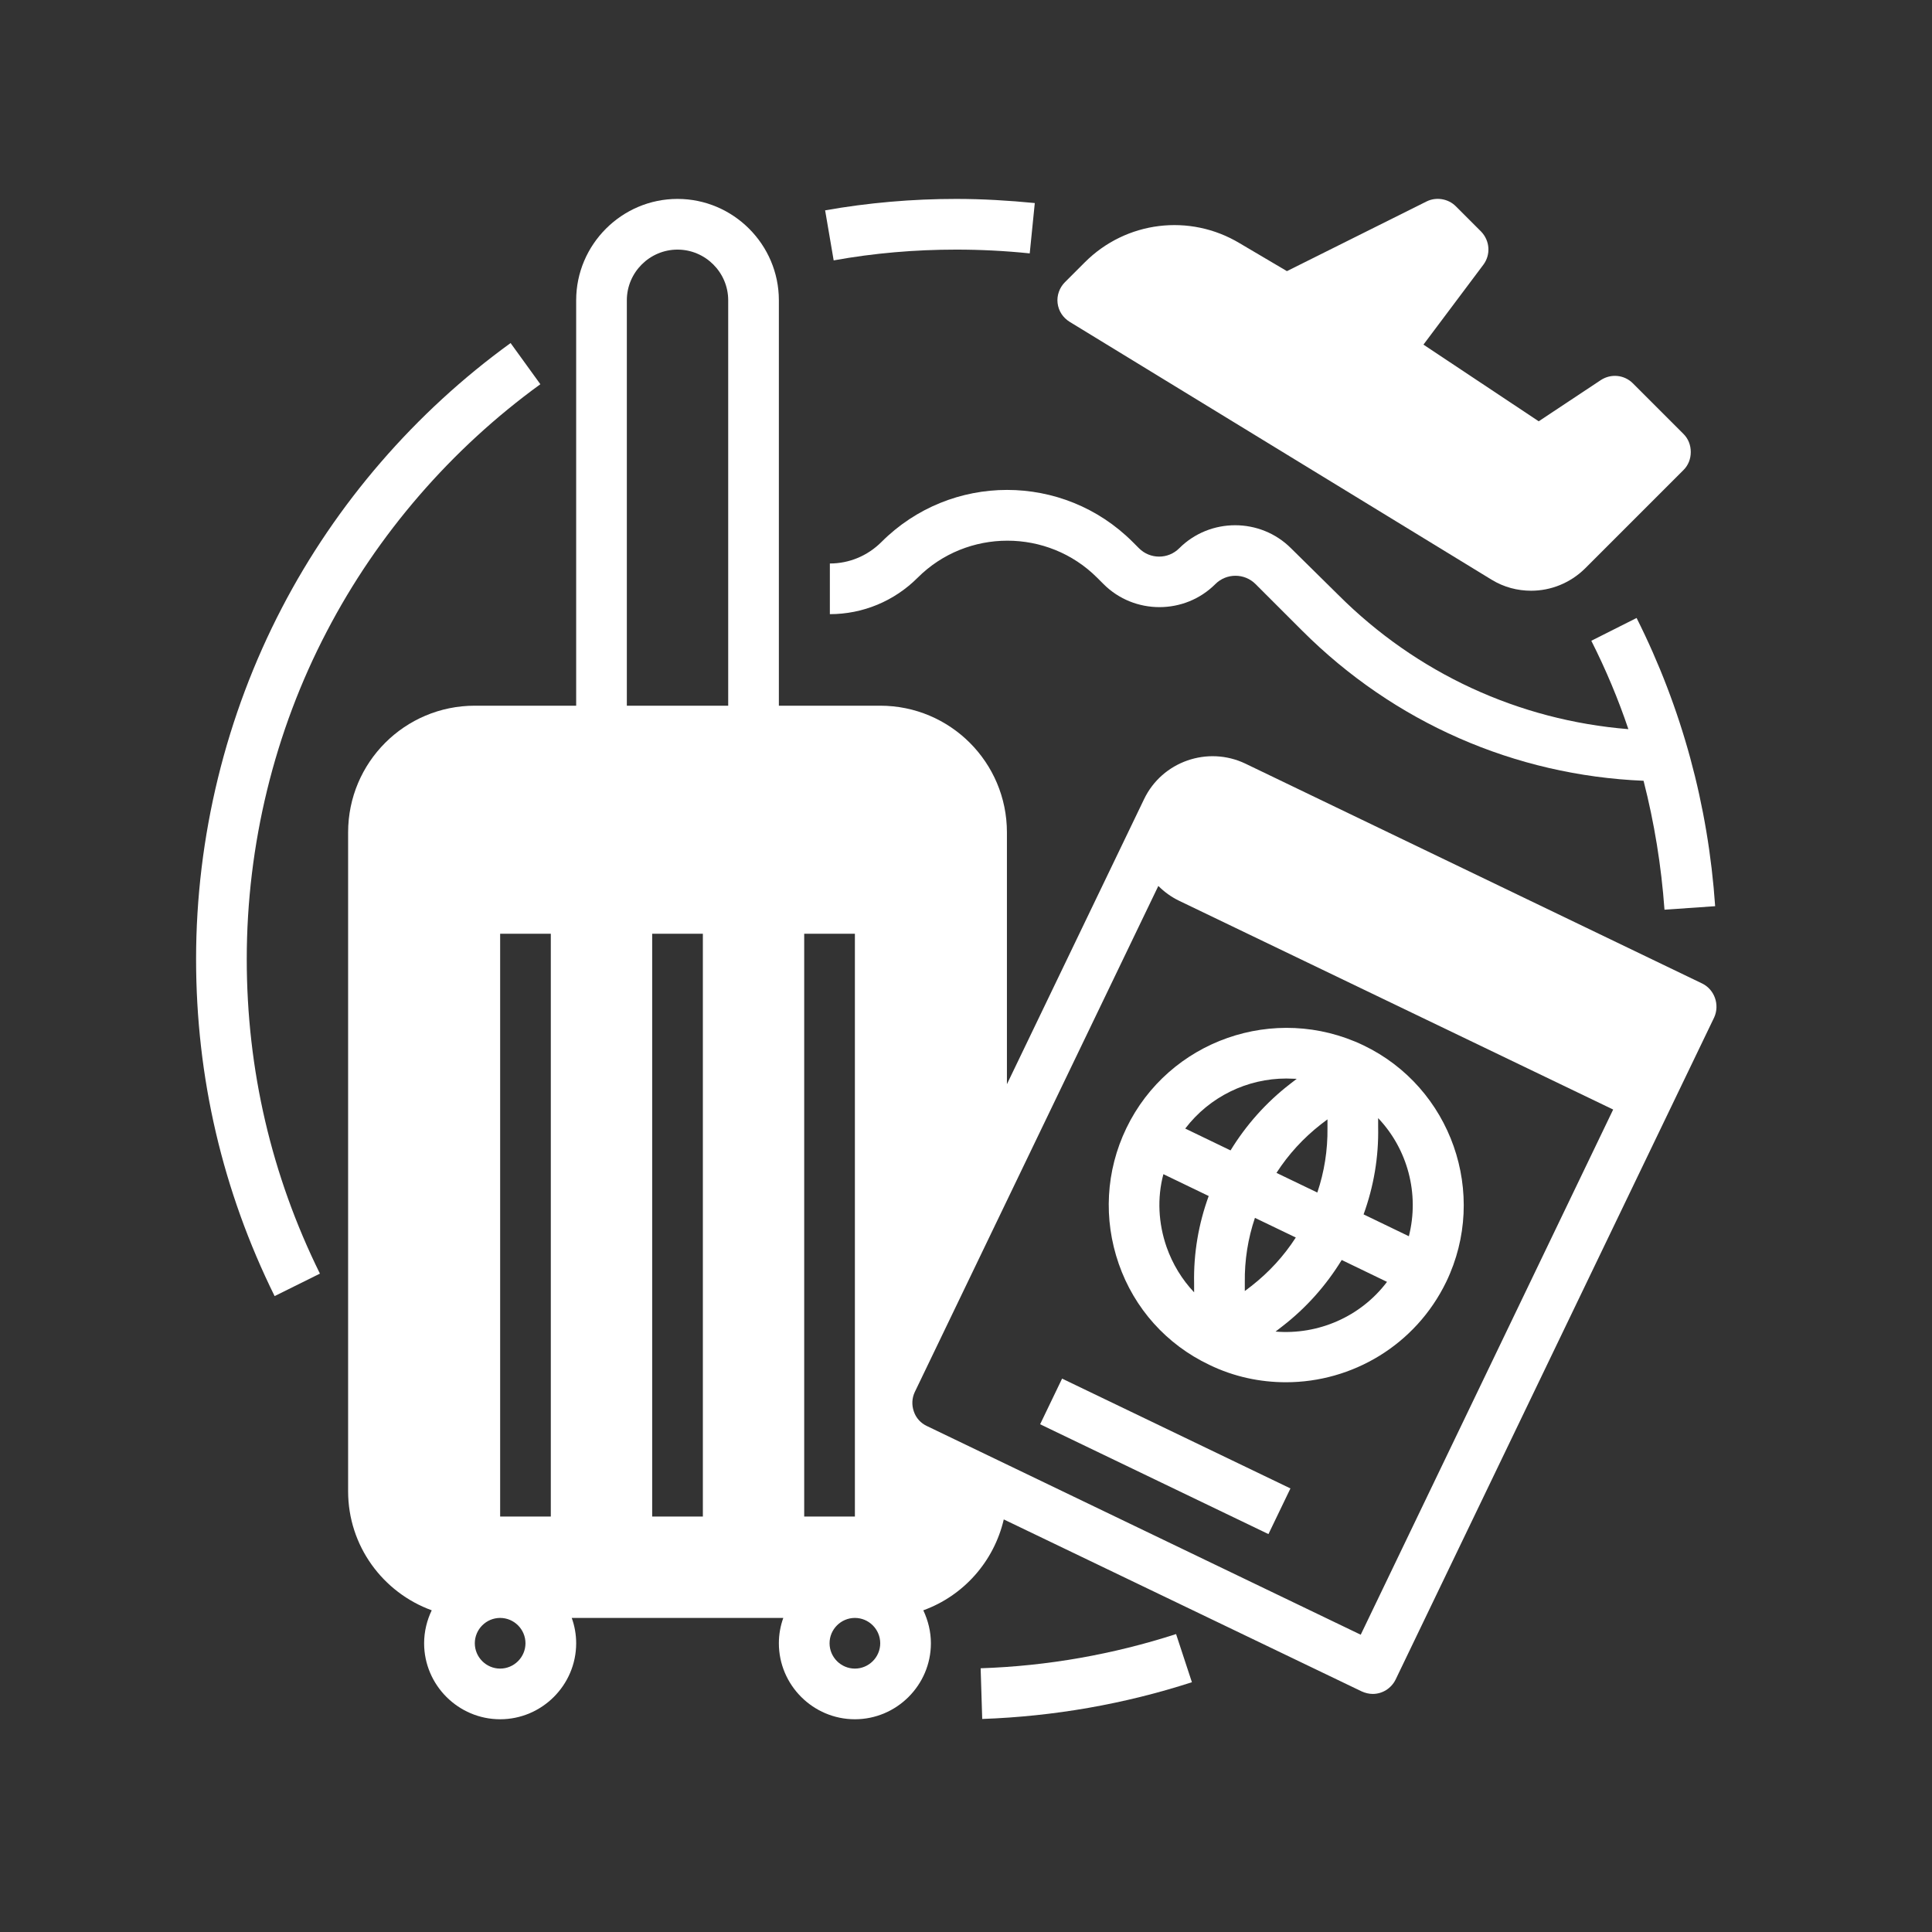 <svg width="71" height="71" viewBox="0 0 71 71" fill="none" xmlns="http://www.w3.org/2000/svg">
<rect x="0" y="0" width="71" height="71" fill="#333333" stroke="none"/>
<path d="M35.141 9.173C36.038 9.173 36.946 9.219 37.842 9.312L38.028 7.462C37.074 7.369 36.108 7.31 35.141 7.31C33.524 7.31 31.906 7.45 30.323 7.73L30.637 9.569C32.115 9.301 33.628 9.173 35.141 9.173Z" fill="white"/>
<path d="M19.858 14.12L18.764 12.607C15.261 15.144 12.351 18.508 10.36 22.338C8.3 26.295 7.206 30.753 7.206 35.246C7.206 39.6 8.183 43.767 10.092 47.631L11.757 46.805C9.976 43.197 9.068 39.309 9.068 35.246C9.068 31.056 10.081 26.889 12.013 23.199C13.875 19.625 16.587 16.494 19.858 14.12Z" fill="white"/>
<path d="M36.038 61.308L36.096 63.171C38.727 63.078 41.322 62.624 43.802 61.821L43.22 60.051C40.915 60.796 38.494 61.227 36.038 61.308Z" fill="white"/>
<path d="M62.554 36.143L45.769 28.064C44.384 27.401 42.708 27.983 42.044 29.368L37.004 39.844V30.59C37.004 28.018 34.92 25.934 32.348 25.934H28.623V11.035C28.623 8.987 26.947 7.31 24.898 7.31C22.85 7.31 21.174 8.987 21.174 11.035V25.934H17.449C14.876 25.934 12.793 28.018 12.793 30.59V54.802C12.793 56.815 14.073 58.526 15.866 59.178C15.691 59.539 15.586 59.958 15.586 60.389C15.586 61.925 16.843 63.182 18.38 63.182C19.916 63.182 21.174 61.925 21.174 60.389C21.174 60.063 21.116 59.748 21.011 59.458H28.786C28.681 59.748 28.623 60.063 28.623 60.389C28.623 61.925 29.88 63.182 31.417 63.182C32.953 63.182 34.21 61.925 34.21 60.389C34.21 59.958 34.106 59.551 33.931 59.178C35.409 58.643 36.527 57.386 36.888 55.838L50.041 62.158C50.169 62.216 50.309 62.251 50.448 62.251C50.797 62.251 51.123 62.053 51.286 61.727L62.996 37.388C63.206 36.923 63.008 36.364 62.554 36.143ZM18.38 61.32C17.868 61.32 17.449 60.901 17.449 60.389C17.449 59.877 17.868 59.458 18.38 59.458C18.892 59.458 19.311 59.877 19.311 60.389C19.311 60.901 18.892 61.32 18.38 61.32ZM20.242 55.733H18.38V34.315H20.242V55.733ZM25.83 55.733H23.967V34.315H25.83V55.733ZM26.761 25.934H23.036V11.035C23.036 10.011 23.874 9.173 24.898 9.173C25.923 9.173 26.761 10.011 26.761 11.035V25.934ZM29.554 34.315H31.417V55.733H29.554V34.315ZM31.417 61.32C30.904 61.32 30.486 60.901 30.486 60.389C30.486 59.877 30.904 59.458 31.417 59.458C31.929 59.458 32.348 59.877 32.348 60.389C32.348 60.901 31.929 61.32 31.417 61.32ZM50.006 60.075L34.059 52.404C33.838 52.299 33.663 52.113 33.582 51.868C33.501 51.636 33.512 51.379 33.617 51.158L42.568 32.558C42.789 32.779 43.045 32.965 43.336 33.105L59.283 40.775L50.006 60.075Z" fill="white"/>
<path d="M41.392 41.462C40.636 43.033 40.543 44.803 41.113 46.444C41.683 48.085 42.871 49.412 44.442 50.157C45.35 50.599 46.316 50.797 47.259 50.797C49.692 50.797 52.02 49.435 53.148 47.108C54.708 43.871 53.335 39.96 50.099 38.412C46.851 36.864 42.952 38.226 41.392 41.462ZM45.99 47.259L45.746 47.445V47.131C45.734 46.316 45.862 45.513 46.118 44.756L47.62 45.478C47.177 46.165 46.63 46.758 45.99 47.259ZM50.646 41.09C51.729 42.23 52.171 43.871 51.775 45.431L50.111 44.628C50.483 43.604 50.669 42.521 50.646 41.416V41.09ZM50.972 47.108C50.006 48.388 48.446 49.063 46.875 48.935L47.131 48.737C48.004 48.062 48.737 47.236 49.307 46.304L50.972 47.108ZM48.539 41.322L48.784 41.136V41.45C48.795 42.265 48.667 43.068 48.411 43.825L46.91 43.103C47.352 42.417 47.899 41.823 48.539 41.322ZM47.27 39.635C47.398 39.635 47.526 39.646 47.654 39.646L47.398 39.844C46.526 40.519 45.792 41.346 45.222 42.277L43.557 41.474C44.453 40.298 45.839 39.635 47.27 39.635ZM44.419 43.953C44.046 44.977 43.86 46.06 43.883 47.166V47.492C43.441 47.026 43.092 46.456 42.871 45.827C42.568 44.954 42.521 44.023 42.754 43.15L44.419 43.953Z" fill="white"/>
<path d="M38.224 52.341L39.031 50.663L47.423 54.699L46.615 56.377L38.224 52.341Z" fill="white"/>
<path d="M47.445 20.149C46.316 19.02 44.465 19.02 43.336 20.149C42.929 20.557 42.265 20.557 41.858 20.149L41.625 19.916C39.076 17.367 34.944 17.367 32.395 19.916C31.883 20.428 31.207 20.708 30.497 20.708V22.57C31.708 22.57 32.86 22.093 33.722 21.232C35.537 19.416 38.505 19.416 40.321 21.232L40.554 21.465C41.683 22.594 43.534 22.594 44.663 21.465C45.071 21.057 45.734 21.057 46.141 21.465L47.853 23.176C51.228 26.551 55.663 28.495 60.4 28.693C60.796 30.241 61.052 31.813 61.169 33.431L63.031 33.302C62.775 29.589 61.809 26.028 60.144 22.71L58.48 23.548C59.015 24.607 59.469 25.69 59.842 26.796C55.814 26.47 52.066 24.747 49.179 21.86L47.445 20.149Z" fill="white"/>
<path d="M39.309 11.827L54.813 21.302C55.267 21.581 55.768 21.709 56.268 21.709C56.99 21.709 57.7 21.43 58.247 20.894L61.867 17.274C62.042 17.1 62.135 16.867 62.135 16.611C62.135 16.355 62.042 16.122 61.867 15.947L60.005 14.085C59.69 13.771 59.202 13.724 58.829 13.968L56.547 15.482L52.311 12.665L54.511 9.731C54.79 9.359 54.755 8.847 54.429 8.509L53.498 7.578C53.218 7.299 52.776 7.229 52.427 7.403L47.294 9.964L45.559 8.94C43.72 7.834 41.38 8.125 39.867 9.639L39.134 10.372C38.936 10.57 38.831 10.861 38.866 11.14C38.901 11.431 39.064 11.675 39.309 11.827Z" fill="white"/>
</svg>
